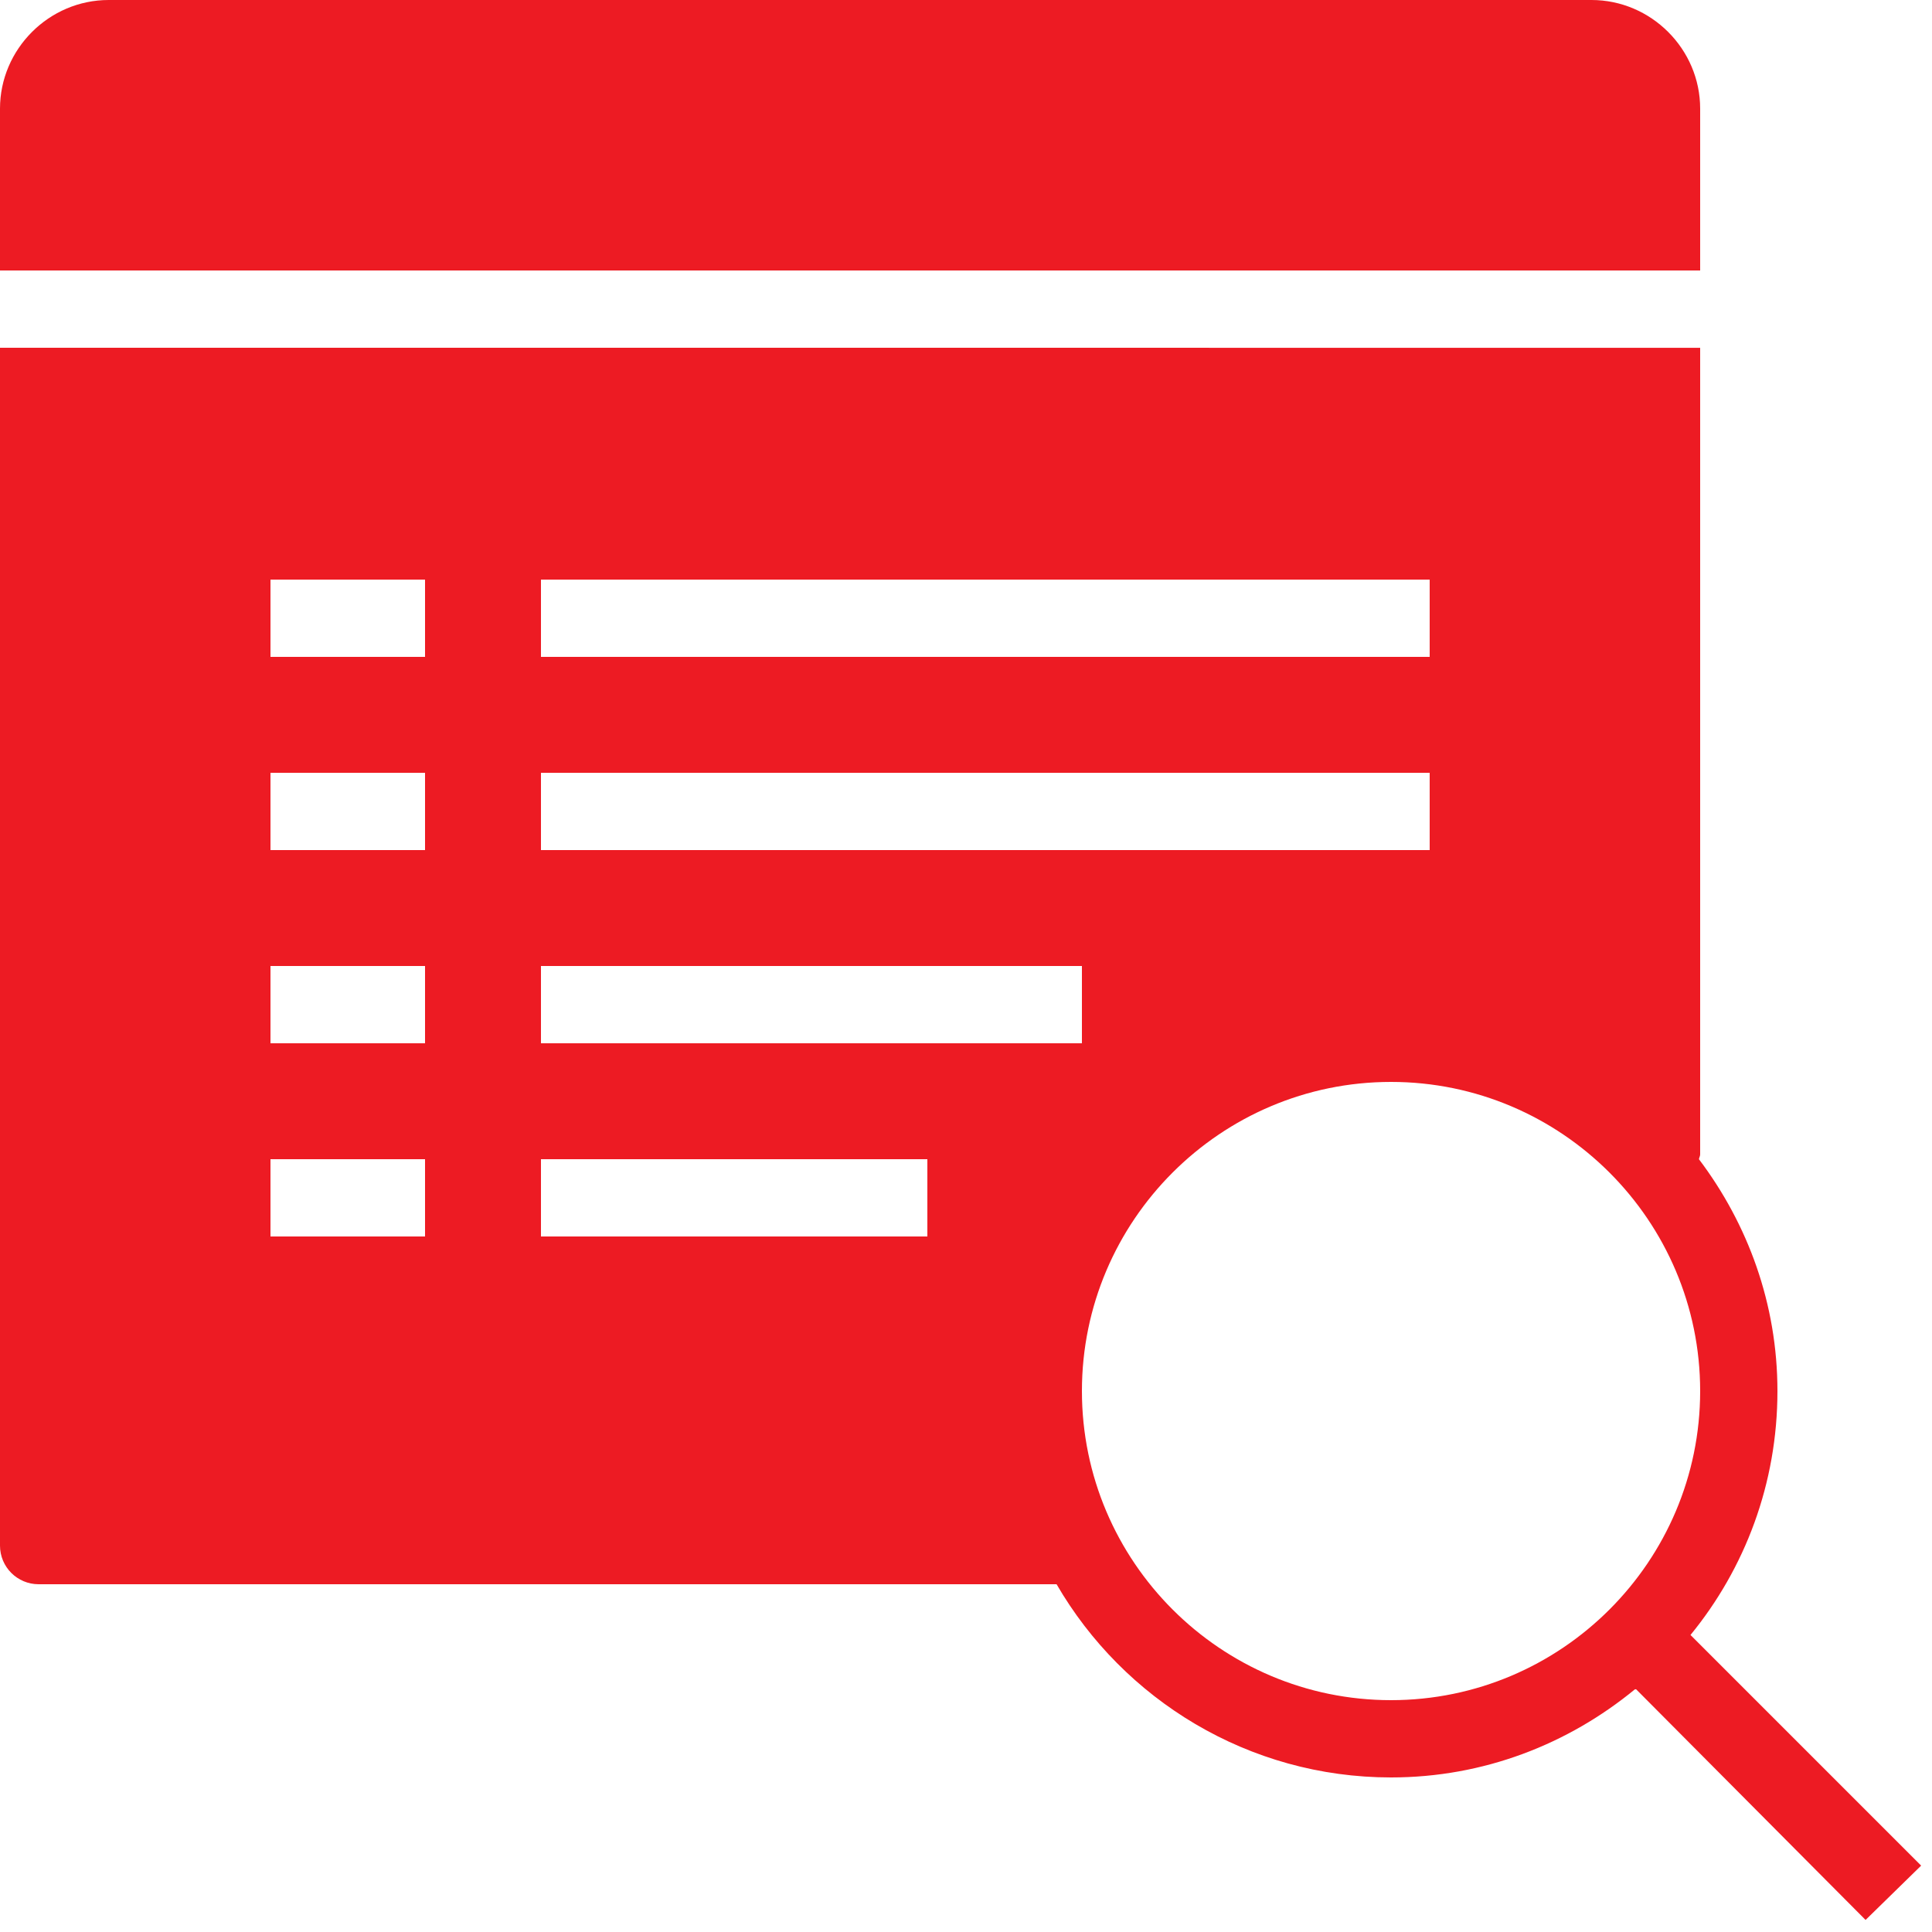 <?xml version="1.0" encoding="UTF-8"?> <svg xmlns="http://www.w3.org/2000/svg" xmlns:xlink="http://www.w3.org/1999/xlink" viewBox="0,0,256,256" width="50px" height="50px"><g fill="#ed1b23" fill-rule="nonzero" stroke="none" stroke-width="1" stroke-linecap="butt" stroke-linejoin="miter" stroke-miterlimit="10" stroke-dasharray="" stroke-dashoffset="0" font-family="none" font-weight="none" font-size="none" text-anchor="none" style="mix-blend-mode: normal"><g transform="scale(5.12,5.12)"><path d="M2.812,0c-1.543,0 -2.812,1.27 -2.812,2.812v4.188h44v-4.188c0,-1.543 -1.27,-2.812 -2.812,-2.812zM0,9v31c0,0.555 0.449,1 1,1h26.344c1.73,2.984 4.965,5 8.656,5c2.402,0 4.586,-0.863 6.312,-2.281h0.031l5.938,5.969l1.438,-1.406l-5.969,-5.969c1.41,-1.723 2.25,-3.918 2.25,-6.312c0,-2.258 -0.766,-4.324 -2.031,-6c0.004,-0.043 0.031,-0.078 0.031,-0.125v-20.875zM7,15h4v2h-4zM14,15h23v2h-23zM7,20h4v2h-4zM14,20h23v2h-23zM7,25h4v2h-4zM14,25h14v2h-14zM36,28c4.41,0 8,3.59 8,8c0,4.41 -3.59,8 -8,8c-4.41,0 -8,-3.59 -8,-8c0,-4.41 3.59,-8 8,-8zM7,30h4v2h-4zM14,30h10v2h-10z"></path></g></g></svg> 